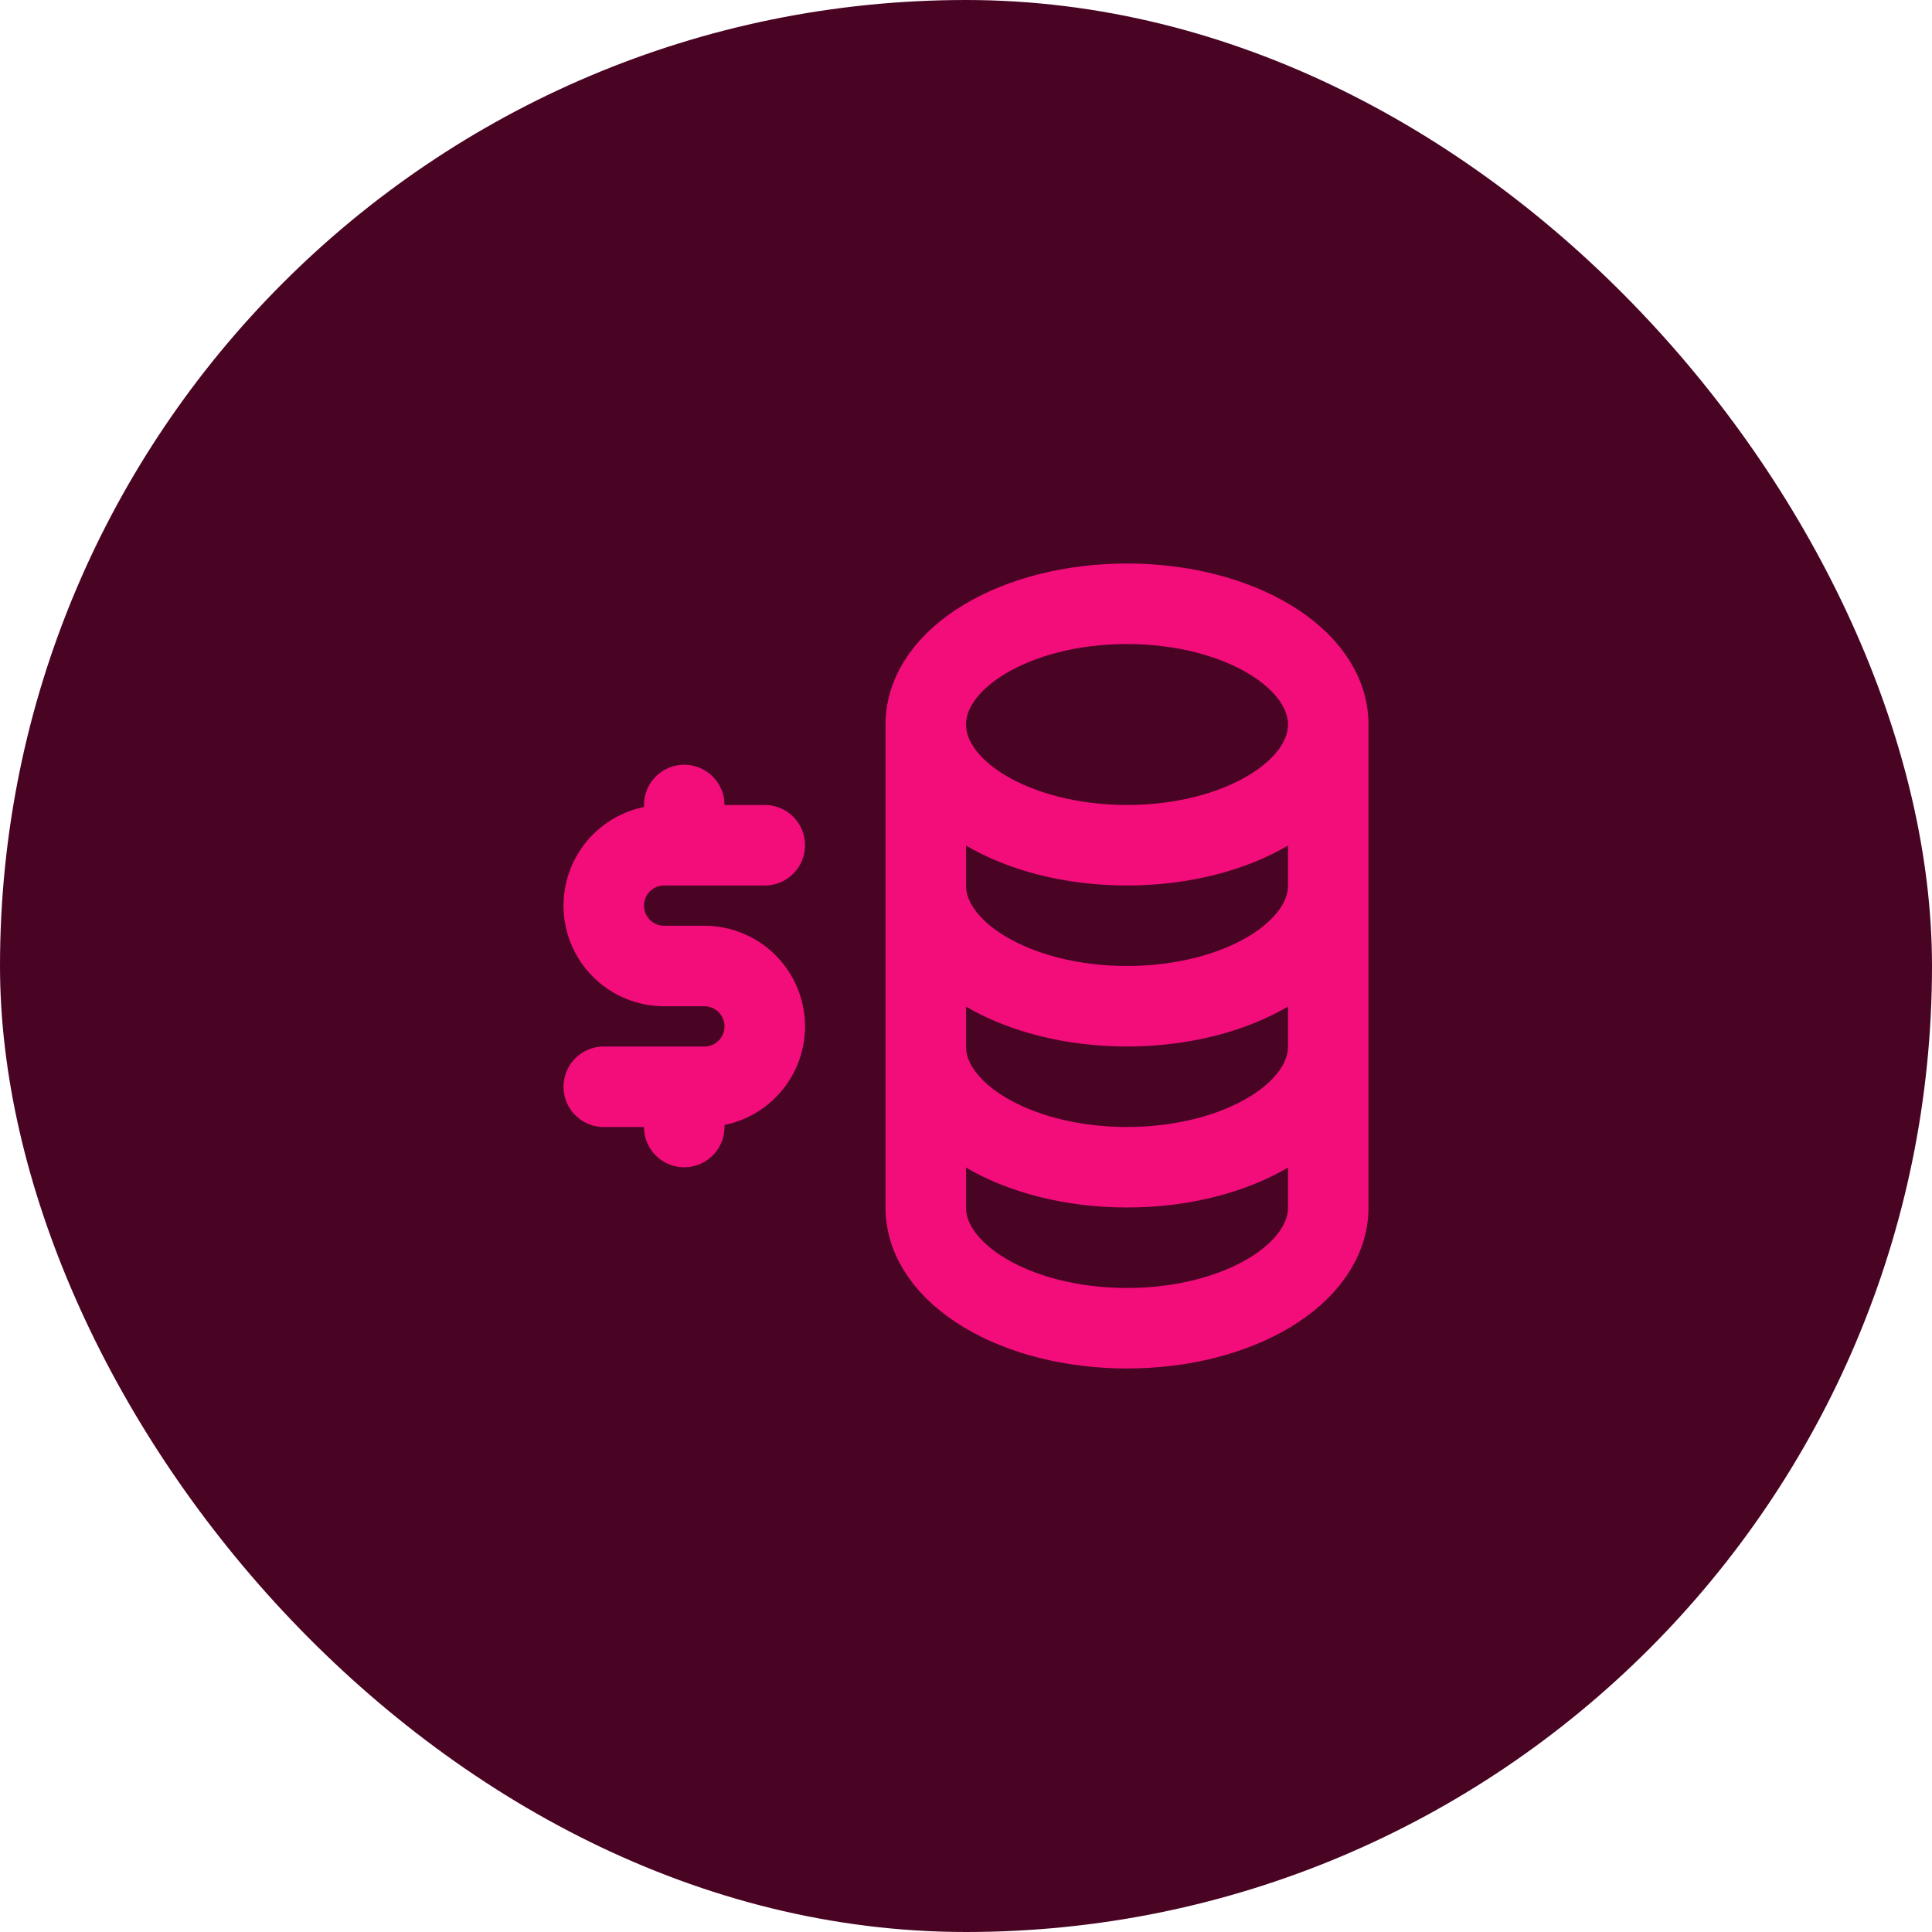 <svg width="51" height="51" viewBox="0 0 51 51" fill="none" xmlns="http://www.w3.org/2000/svg">
<rect width="51" height="51" rx="25.5" fill="#490424"/>
<path d="M35.062 19.125C35.062 20.885 32.684 22.312 29.75 22.312C26.816 22.312 24.438 20.885 24.438 19.125M35.062 19.125C35.062 17.365 32.684 15.938 29.75 15.938C26.816 15.938 24.438 17.365 24.438 19.125M35.062 19.125V23.375M24.438 19.125V23.375M24.438 23.375C24.438 25.136 26.816 26.562 29.75 26.562C32.684 26.562 35.062 25.136 35.062 23.375M24.438 23.375V27.625M35.062 23.375V27.625M24.438 27.625C24.438 29.386 26.816 30.812 29.75 30.812C32.684 30.812 35.062 29.386 35.062 27.625M24.438 27.625V31.875C24.438 33.636 26.816 35.062 29.75 35.062C32.684 35.062 35.062 33.636 35.062 31.875V27.625M20.188 22.312H17.531C17.109 22.312 16.703 22.48 16.404 22.779C16.105 23.078 15.938 23.484 15.938 23.906C15.938 24.329 16.105 24.734 16.404 25.033C16.703 25.332 17.109 25.5 17.531 25.5H18.594C19.016 25.5 19.422 25.668 19.721 25.967C20.02 26.266 20.188 26.671 20.188 27.094C20.188 27.516 20.02 27.922 19.721 28.221C19.422 28.52 19.016 28.688 18.594 28.688H15.938M18.062 28.688V29.75M18.062 21.25V22.312" stroke="#F20D7A" stroke-width="2.125" stroke-linecap="round" stroke-linejoin="round"/>
</svg>
